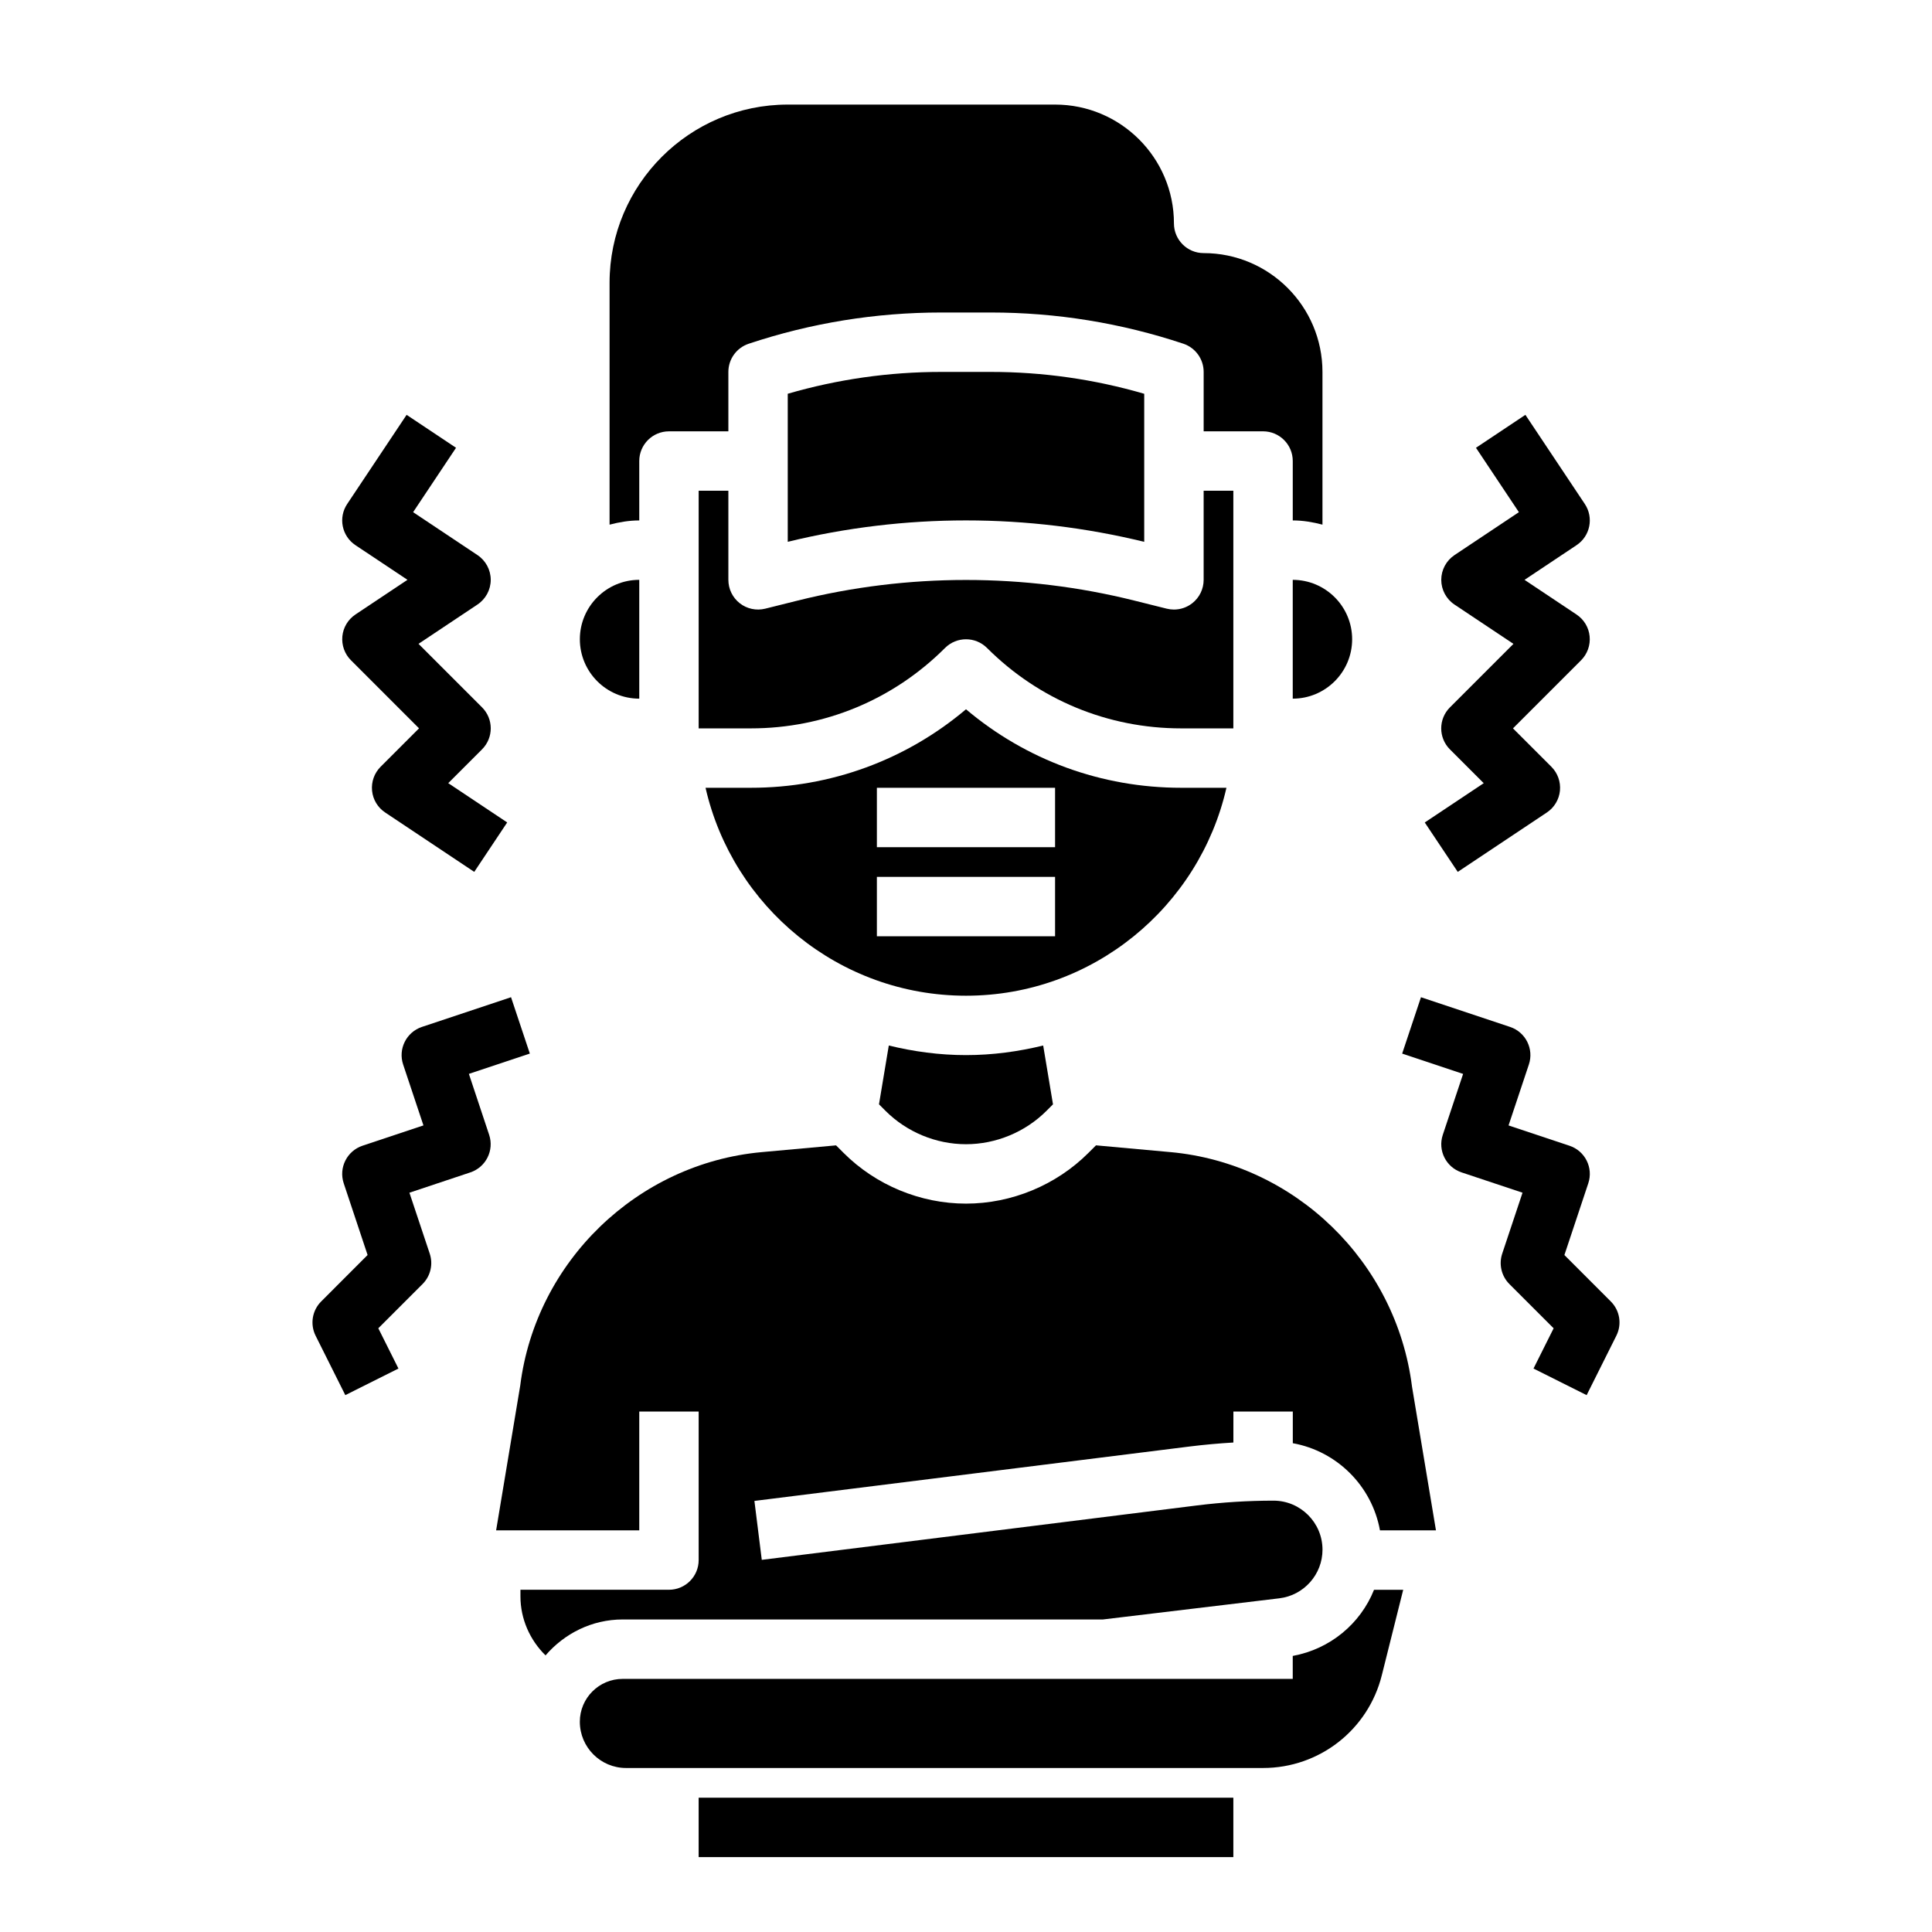 <?xml version="1.0" encoding="UTF-8"?>
<!-- Uploaded to: ICON Repo, www.iconrepo.com, Generator: ICON Repo Mixer Tools -->
<svg fill="#000000" width="800px" height="800px" version="1.1" viewBox="144 144 512 512" xmlns="http://www.w3.org/2000/svg">
 <g>
  <path d="m470.85 274.05h-7.871v23.617c0 2.426-1.117 4.715-3.031 6.203-1.402 1.094-3.102 1.668-4.844 1.668-0.637 0-1.273-0.078-1.906-0.234l-8.582-2.141c-29.148-7.289-60.086-7.289-89.238 0l-8.582 2.141c-2.356 0.582-4.84 0.055-6.746-1.434-1.906-1.488-3.023-3.781-3.023-6.203v-23.617h-7.871v62.977h13.832c19.43 0 37.699-7.566 51.453-21.309 3.078-3.07 8.055-3.07 11.133 0 13.746 13.734 32.016 21.309 51.445 21.309h13.832z"/>
  <path d="m313.41 329.15v-31.488c-8.684 0-15.742 7.062-15.742 15.742 0 8.688 7.059 15.746 15.742 15.746z"/>
  <path d="m379.54 421.07-2.598 15.586 1.746 1.746c5.613 5.609 13.375 8.828 21.312 8.828 7.934 0 15.695-3.219 21.309-8.824l1.746-1.746-2.598-15.586c-6.574 1.598-13.398 2.539-20.457 2.539-7.062 0-13.887-0.941-20.461-2.543z"/>
  <path d="m447.23 287.59v-39.234c-13.219-3.848-26.852-5.793-40.637-5.793h-13.195c-13.785 0-27.418 1.945-40.637 5.785v39.234c15.438-3.762 31.324-5.668 47.23-5.668 15.914 0 31.801 1.914 47.238 5.676z"/>
  <path d="m469.02 352.77h-12.004c-21.098 0-41.078-7.336-57.016-20.805-15.941 13.461-35.922 20.805-57.02 20.805h-12.004c7.188 31.504 35.375 55.105 69.023 55.105 33.645 0 61.84-23.602 69.02-55.105zm-45.414 39.359h-47.223v-15.742h47.223zm0-23.613h-47.223v-15.742h47.223z"/>
  <path d="m486.59 329.15c8.684 0 15.742-7.062 15.742-15.742 0-8.684-7.062-15.742-15.742-15.742z"/>
  <path d="m313.41 266.18c0-4.344 3.519-7.871 7.871-7.871h15.742v-15.742c0-3.394 2.164-6.391 5.383-7.469 16.48-5.492 33.641-8.281 51-8.281h13.195c17.359 0 34.52 2.785 51.004 8.273 3.207 1.078 5.375 4.078 5.375 7.473v15.742h15.742c4.352 0 7.871 3.527 7.871 7.871v15.742c2.731 0 5.336 0.457 7.871 1.117v-40.473c0-17.367-14.121-31.488-31.488-31.488-4.352 0-7.871-3.527-7.871-7.871 0-17.367-14.121-31.488-31.488-31.488h-70.848c-26.047 0-47.23 21.184-47.23 47.23v64.094c2.535-0.66 5.141-1.117 7.871-1.117z"/>
  <path d="m486.59 582.84v6.082h-177.57c-6.269 0-11.359 5.094-11.359 11.359 0 6.762 5.492 12.258 12.254 12.258h168.8c14.926 0 27.867-10.109 31.48-24.586l5.668-22.645h-7.731c-3.59 8.988-11.629 15.719-21.547 17.531z"/>
  <path d="m329.15 620.41h141.7v15.742h-141.7z"/>
  <path d="m454.16 449.32-19.711-1.793-2 2c-8.547 8.547-20.371 13.445-32.445 13.445s-23.898-4.894-32.441-13.438l-2-2-19.711 1.793c-32.969 3-59.875 29.016-63.984 61.859l-6.391 38.375h37.934v-31.488h15.742v39.359c0 4.344-3.519 7.871-7.871 7.871h-39.359v1.77c0 5.953 2.504 11.562 6.652 15.625 4.977-5.777 12.25-9.523 20.461-9.523h127.26l46.742-5.606c6.519-0.789 11.438-6.328 11.438-12.895-0.008-7.16-5.832-12.984-12.988-12.984-6.715 0-13.516 0.426-20.199 1.258l-115.41 14.43-1.953-15.617 115.41-14.43c3.816-0.473 7.668-0.82 11.523-1.047l0.004-8.211h15.742v8.391c11.738 2.125 20.973 11.359 23.098 23.098h14.84l-6.344-38.062c-4.16-33.164-31.074-59.18-64.035-62.18z"/>
  <path d="m268.26 428.59 16.152-5.383-4.984-14.934-23.617 7.871c-4.117 1.379-6.352 5.832-4.977 9.957l5.383 16.145-16.152 5.383c-4.117 1.379-6.352 5.832-4.977 9.957l6.328 19.004-12.297 12.305c-2.402 2.394-2.992 6.055-1.48 9.086l7.871 15.742 14.082-7.047-5.336-10.668 11.73-11.73c2.109-2.109 2.844-5.227 1.898-8.055l-5.383-16.145 16.152-5.383c4.117-1.379 6.352-5.832 4.977-9.957z"/>
  <path d="m234.73 312.62c-0.227 2.348 0.598 4.676 2.266 6.344l18.051 18.055-10.18 10.18c-1.668 1.668-2.496 3.992-2.266 6.344 0.227 2.348 1.504 4.465 3.465 5.769l23.617 15.742 8.73-13.098-15.625-10.414 8.957-8.957c3.078-3.078 3.078-8.055 0-11.133l-16.832-16.832 15.625-10.414c2.195-1.465 3.512-3.918 3.512-6.547 0-2.629-1.316-5.086-3.504-6.551l-17.066-11.375 11.375-17.066-13.098-8.73-15.742 23.617c-2.418 3.613-1.441 8.508 2.18 10.918l13.789 9.188-13.793 9.195c-1.957 1.305-3.234 3.43-3.461 5.766z"/>
  <path d="m570.88 488.9-12.297-12.305 6.328-19.004c1.379-4.125-0.852-8.582-4.977-9.957l-16.152-5.383 5.383-16.145c1.379-4.125-0.852-8.582-4.977-9.957l-23.617-7.871-4.984 14.934 16.152 5.383-5.383 16.145c-1.379 4.125 0.852 8.582 4.977 9.957l16.152 5.383-5.383 16.145c-0.945 2.824-0.203 5.953 1.898 8.055l11.73 11.73-5.336 10.668 14.082 7.047 7.871-15.742c1.523-3.031 0.934-6.691-1.469-9.082z"/>
  <path d="m530.32 375.06 23.617-15.742c1.961-1.309 3.234-3.434 3.465-5.769 0.227-2.348-0.598-4.676-2.266-6.344l-10.184-10.18 18.051-18.051c1.668-1.668 2.496-3.992 2.266-6.344-0.227-2.348-1.504-4.465-3.465-5.769l-13.789-9.195 13.793-9.195c3.621-2.41 4.598-7.297 2.18-10.918l-15.742-23.617-13.098 8.73 11.375 17.066-17.066 11.375c-2.191 1.473-3.508 3.926-3.508 6.559 0 2.629 1.316 5.086 3.504 6.551l15.625 10.414-16.832 16.832c-3.078 3.078-3.078 8.055 0 11.133l8.957 8.957-15.625 10.414z"/>
 </g>
</svg>